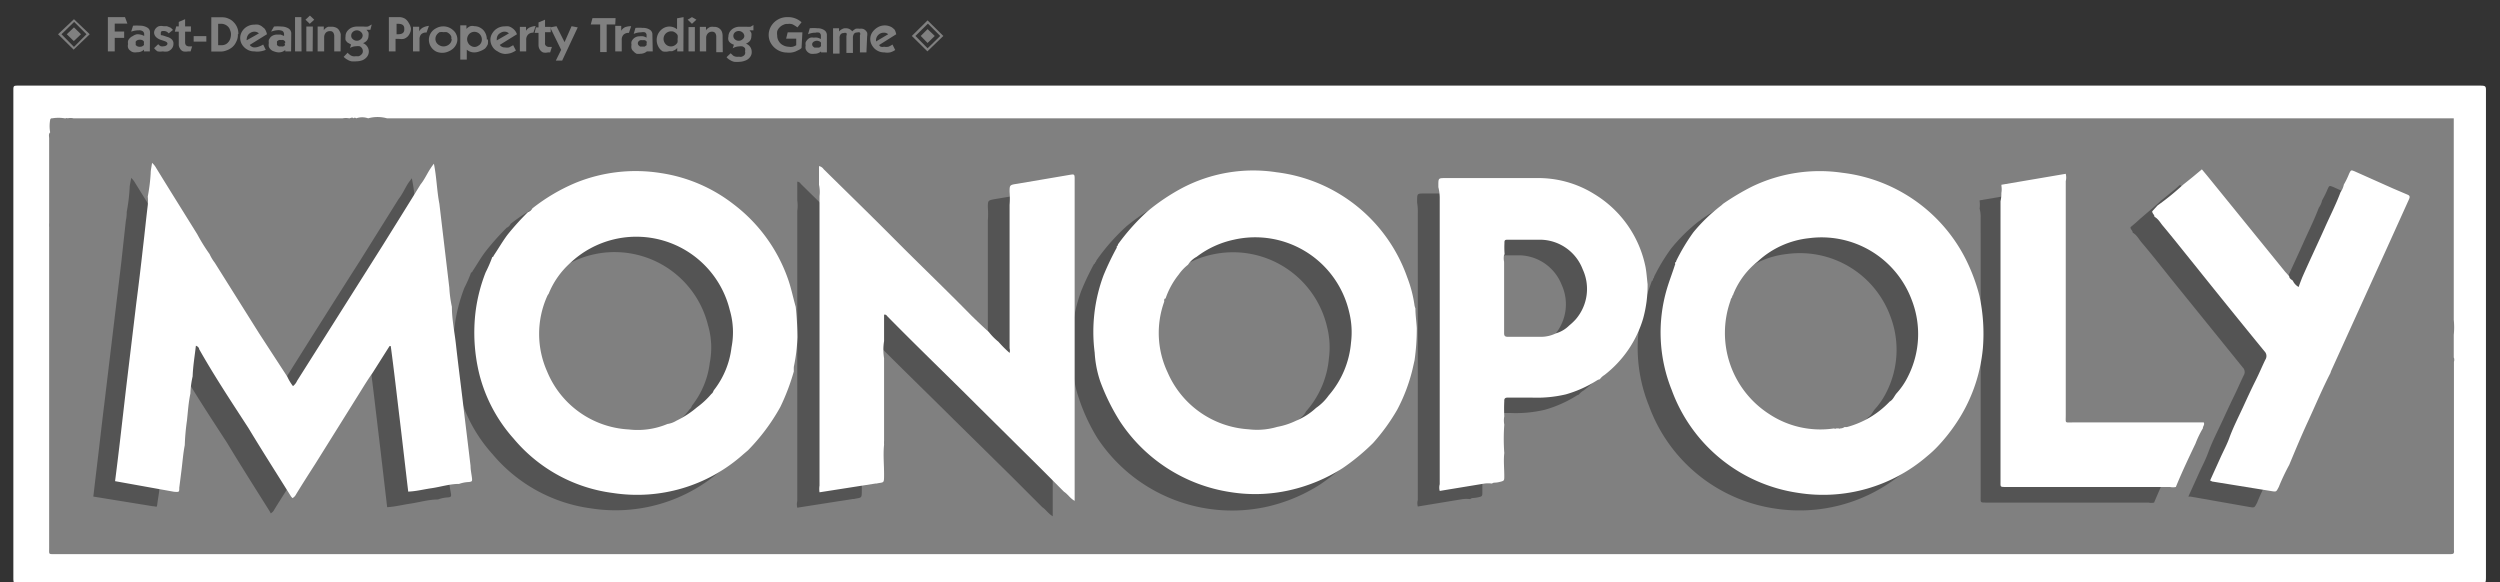 <svg id="Capa_1" data-name="Capa 1" xmlns="http://www.w3.org/2000/svg" width="146" height="34" viewBox="0 0 146 34"><rect x="0" y="0" width="146" height="34" fill="#333333" stroke="none"/><defs><style>.cls-1{fill:gray;}.cls-2{fill:#545454;}.cls-3{fill:#fff;}</style></defs><g id="Capa_2" data-name="Capa 2"><g id="Capa_1-2" data-name="Capa 1-2"><rect class="cls-1" x="1.89" y="6.06" width="142.29" height="26.44"/><path class="cls-2" d="M24.39,12.81,25,17.7a7,7,0,0,0,.15,1.12c0,.75.16,1.48.24,2.22.12,1.09.26,2.16.39,3.25.16,1.27.31,2.55.46,3.82,0,.23.05.46.09.68s0,.24-.18.26a1.81,1.81,0,0,0-.57.12c-.54,0-1.07.16-1.6.24s-.89.18-1.37.21c-.17-1.44-.33-2.85-.5-4.26s-.33-2.84-.52-4.25h-.07l-1,1.59c-.26.36-.49.74-.72,1.11L17.13,28c-.37.59-.75,1.17-1.11,1.76a.5.5,0,0,1-.21.22l-.06-.12c-.83-1.32-1.67-2.64-2.49-4-1-1.54-2-3.05-2.88-4.61,0-.07-.07-.16-.19-.2-.07.61-.17,1.2-.19,1.79a5.19,5.19,0,0,0-.13,1c-.11.52-.14,1-.2,1.57a13.12,13.12,0,0,0-.15,1.39c-.1.51-.13,1-.2,1.53,0,.32-.07.64-.12,1s0,.25-.3.23L5.45,29c.09-.77.18-1.52.27-2.28.12-1,.24-2.08.37-3.12l.6-5,.39-3.25.27-2.47a2.12,2.12,0,0,0,.05-.5A10.53,10.53,0,0,0,7.57,11c0-.19.06-.38.09-.61a1.09,1.09,0,0,1,.23.29l2.4,3.86A10.8,10.8,0,0,0,11,15.72a2.48,2.48,0,0,0,.3.49c.87,1.39,1.73,2.77,2.6,4.14l1.59,2.5a3.08,3.08,0,0,0,.33.55.73.73,0,0,0,.24-.31q2.5-4,5-7.92l2.22-3.55c.23-.29.37-.63.57-.94l.2-.27C24.23,11.24,24.23,12,24.39,12.81Z"/><path class="cls-2" d="M65.78,13.22a11.18,11.18,0,0,1,1.91-1.28A9,9,0,0,1,73.24,11a9.26,9.26,0,0,1,7.62,6.14,7.31,7.31,0,0,1,.44,1.65.43.43,0,0,0,0,.16c0,.39.05.78.07,1.17A11.75,11.75,0,0,1,81.3,22c0,.17-.09.35-.13.53a10.59,10.59,0,0,1-.89,2.37,12.72,12.72,0,0,1-1.41,1.93,12.37,12.37,0,0,1-1.77,1.46,9.73,9.73,0,0,1-3.1,1.3,9.43,9.43,0,0,1-9.91-4A11,11,0,0,1,63,23.24a6.42,6.42,0,0,1-.34-1.69A9.48,9.48,0,0,1,63.14,17a15.22,15.22,0,0,1,.75-1.58h0a.08.08,0,0,0,.06-.08h0a.22.22,0,0,0,.08-.13A11.9,11.9,0,0,1,65.78,13.22Zm1,5.1a.17.17,0,0,0-.07.15l0,.05a5.42,5.42,0,0,0,.19,4.13A5.52,5.52,0,0,0,71.61,26a4.28,4.28,0,0,0,1.67-.15,3.47,3.47,0,0,0,1.1-.36,4,4,0,0,0,1.18-.75c.24-.23.56-.4.71-.71a5.39,5.39,0,0,0,1.34-3.12,4.84,4.84,0,0,0-.1-1.78,5.64,5.64,0,0,0-6.74-4.26,5.72,5.72,0,0,0-2.18,1,1.47,1.47,0,0,0-.5.46,2.44,2.44,0,0,0-.53.58,4.33,4.33,0,0,0-.78,1.43Z"/><path class="cls-2" d="M29.82,13.07a11.19,11.19,0,0,1,2.52-1.48,9.4,9.4,0,0,1,5-.58,9.13,9.13,0,0,1,4.22,1.82,9.39,9.39,0,0,1,3.17,4.31c.2.55.31,1.13.47,1.69a17.5,17.5,0,0,1,.1,1.77,10.09,10.09,0,0,1-.21,1.73,2.51,2.51,0,0,0,0,.27,13.08,13.08,0,0,1-.79,2.08,11.92,11.92,0,0,1-1.89,2.53l-.26.22a9.29,9.29,0,0,1-7.63,2.26,9.08,9.08,0,0,1-5.76-3.17,8.83,8.83,0,0,1-2-3.74,10,10,0,0,1-.21-3.73,9.57,9.57,0,0,1,.57-2.24,7.75,7.75,0,0,0,.39-.89h0a.12.12,0,0,0,.09-.09c.27-.4.5-.82.8-1.2a15.05,15.05,0,0,1,1.19-1.33h0A.43.43,0,0,0,29.82,13.07ZM40.28,23.89c.1-.05.1-.17.17-.25a5,5,0,0,0,1-2.45,4.64,4.64,0,0,0-.1-2.19,5.62,5.62,0,0,0-9.33-2.73,4.68,4.68,0,0,0-1.25,1.79.42.42,0,0,0-.09.14,5.41,5.41,0,0,0,0,4.39A5.48,5.48,0,0,0,35.52,26a4.59,4.59,0,0,0,2.26-.33,1.36,1.36,0,0,0,.51-.18,5.62,5.62,0,0,0,1.2-.78A4.28,4.28,0,0,0,40.28,23.89Z"/><path class="cls-2" d="M99.36,12.81a14.38,14.38,0,0,1,1.68-1,9.15,9.15,0,0,1,5.28-.81,9.29,9.29,0,0,1,7.36,5.48,10.19,10.19,0,0,1,.6,1.71,10.43,10.43,0,0,1,.19,3.05,9.16,9.16,0,0,1-1.63,4.48,9.36,9.36,0,0,1-1,1.25,4.5,4.5,0,0,1-.6.55h0a9.4,9.4,0,0,1-7.58,2.18,9.27,9.27,0,0,1-7.36-6A9,9,0,0,1,96,17.8c.13-.47.31-.93.47-1.4h0s.07,0,.06-.08a.07.07,0,0,0,0-.05s.07,0,.06-.09a11,11,0,0,1,1-1.66,10.09,10.09,0,0,1,1.61-1.59A.74.74,0,0,0,99.36,12.81Zm.6,5.3a.15.15,0,0,0-.07.15.41.41,0,0,0-.1.21,5.65,5.65,0,0,0,2.26,6.62,5.41,5.41,0,0,0,3.79.84.17.17,0,0,0,.14,0l.13,0a.08.08,0,0,0,.1,0h0a.65.65,0,0,1,.39-.08,5.29,5.29,0,0,0,2.5-1.48c.19-.11.26-.32.39-.47a4.37,4.37,0,0,0,.68-1,5.48,5.48,0,0,0,.22-4.45,5.63,5.63,0,0,0-6-3.62,5.17,5.17,0,0,0-3,1.37,4.66,4.66,0,0,0-1.46,2Z"/><path class="cls-2" d="M46.56,11.7l0-1.09c.14,0,.19.12.26.18,1.39,1.37,2.8,2.73,4.17,4.12s3,2.95,4.48,4.44c.32.33.65.64,1,.94a3.54,3.54,0,0,0,.58.58,6.55,6.55,0,0,0,.64.65.42.42,0,0,0,0-.27v-8.1c0-.09,0-.18,0-.27a4.82,4.82,0,0,0,0-.76c0-.42,0-.42.45-.5l3-.5c.34-.06.34-.06.34.27v6.77c0,.12,0,.25,0,.37s0,.25,0,.38V30.15c-.26-.15-.4-.39-.61-.53l-1.86-1.86-3.3-3.25c-1.73-1.72-3.48-3.41-5.19-5.15,0,0-.08-.12-.19-.08,0,.51,0,1,0,1.54a3.85,3.85,0,0,0,0,1,1.49,1.49,0,0,0,0,.21v4.6c0,.08,0,.16,0,.24,0,.57,0,1.15,0,1.71s0,.46-.45.56l-.07,0-3.25.51a.86.86,0,0,1,0-.39V12.87c0-.18,0-.36,0-.55A2.15,2.15,0,0,0,46.56,11.7Z"/><path class="cls-2" d="M82.76,11.83s0-.06,0-.1c0-.43,0-.43.42-.43H88.5a6.21,6.21,0,0,1,3.38.94,6.44,6.44,0,0,1,3,4.27c.06.32.08.65.12,1a7.42,7.42,0,0,1-.26,2,6.4,6.4,0,0,1-2.25,3.29,1,1,0,0,0-.29.25.41.41,0,0,0-.15.07,7.14,7.14,0,0,1-1.83.81,7.36,7.36,0,0,1-2,.19H86.77c-.14,0-.21.05-.2.2a6.56,6.56,0,0,0,0,.89,1,1,0,0,0,0,.49,11.5,11.5,0,0,0,0,1.66c0,.44,0,.89,0,1.34,0,.29,0,.29-.28.35s-.31,0-.43.1a1.71,1.71,0,0,0-.45,0l-2.61.43a.7.7,0,0,1,0-.38V12.94c0-.16,0-.32,0-.48A3.32,3.32,0,0,0,82.76,11.83Zm3.84,3.94a1,1,0,0,0,0,.42s0,0,0,.07v4.1c0,.18.08.22.23.21h1.87a2.9,2.9,0,0,0,1.71-.66,4.43,4.43,0,0,0,.39-.37,2.74,2.74,0,0,0,.4-2.91,2.71,2.71,0,0,0-2.46-1.72c-.64,0-1.28,0-1.93,0-.14,0-.22,0-.2.19A5.3,5.3,0,0,0,86.6,15.77Z"/><path class="cls-2" d="M115.61,12.18a1.55,1.55,0,0,0,0-.43.09.09,0,0,0,0-.05l3.76-.64a.93.93,0,0,1,0,.44V25.16c0,.49-.06.42.42.42h7.65c.07.14-.06.23-.06.34a9.13,9.13,0,0,0-.43.89c-.4.84-.79,1.68-1.15,2.54a.78.78,0,0,1-.34,0H116c-.37,0-.33,0-.33-.33V13.56c0-.3,0-.6,0-.9A1.93,1.93,0,0,0,115.61,12.18Z"/><path class="cls-2" d="M126.22,11.7c.19-.14.37-.3.56-.45s.35-.29.54-.46l.34.41,4.53,5.59c.07.09.15.17.23.26s.12.18.21.25a.77.77,0,0,0,.34.37c.07-.19.14-.38.22-.55.43-1,.87-1.92,1.3-2.88.31-.7.66-1.39.93-2.11a1.11,1.11,0,0,0,.19-.43,5.59,5.59,0,0,0,.32-.65c.1-.22.1-.22.33-.13l2.23,1c.28.12.55.25.83.35s.17.13.1.29c-.45,1-.9,2-1.34,2.95l-3.18,7a1.46,1.46,0,0,0-.07.19c-.47.92-.86,1.87-1.3,2.8s-.75,1.71-1.11,2.57a12.8,12.8,0,0,0-.61,1.3c-.15.27-.13.29-.43.24L127.92,29,127.8,29l.58-1.28c.19-.43.42-.85.58-1.29.22-.61.52-1.19.79-1.77s.46-1,.7-1.49.38-.83.58-1.24a.38.38,0,0,0-.06-.48l-4.1-5.07c-.6-.75-1.19-1.5-1.8-2.22-.17-.2-.28-.44-.52-.57,0-.13-.13-.18-.13-.32l.33-.28C125.25,12.53,125.76,12.14,126.22,11.7Z"/><path class="cls-3" d="M72.94,34.07H1.15c-.37,0-.37,0-.37-.38V5.31C.78,5,.78,5,1.11,5H144.72c.5,0,.46,0,.46.46V33.63c0,.46,0,.43-.42.43ZM143.3,20.89V19.55a4.22,4.22,0,0,0,0-.87V7.15c0-.08,0-.16,0-.24s0,0,0,0H23c-.13,0-.28,0-.4,0a2.05,2.05,0,0,0-1.1,0,1.05,1.05,0,0,0-.7,0,.11.11,0,0,0-.16,0,.08.08,0,0,0,0,0c-.07-.09-.17,0-.25,0a1,1,0,0,0-.38,0H4.29a.78.78,0,0,0-.34,0,.1.1,0,0,0-.11,0s0,0-.06,0a2.25,2.25,0,0,0-.73,0A.1.1,0,0,0,2.93,7a0,0,0,0,0,0,0,2,2,0,0,0,0,.73c-.11.1-.06.24-.06.36q0,2.46,0,4.92a2.45,2.45,0,0,0,0,.27c0,.07,0,.14,0,.21V24.29c0,.08,0,.16,0,.24s0,.23,0,.35V32c0,.4-.05.36.38.36H143.08c.17,0,.26,0,.23-.23V23.24c0-.12,0-.25,0-.38,0-.57,0-1.15,0-1.73a.39.39,0,0,0,0-.24Z"/><path class="cls-3" d="M25.66,11.9l.58,4.9a7.17,7.17,0,0,0,.15,1.12c0,.74.16,1.48.24,2.22.12,1.08.26,2.16.39,3.24.15,1.28.31,2.55.46,3.83,0,.22.05.45.08.68s0,.23-.17.26a1.92,1.92,0,0,0-.58.11c-.54,0-1.06.17-1.6.25s-.89.18-1.37.2c-.17-1.43-.33-2.85-.5-4.26s-.33-2.83-.52-4.24h-.07l-1,1.58c-.26.36-.49.74-.72,1.11L18.4,27.11c-.38.59-.75,1.17-1.11,1.76a.5.5,0,0,1-.21.22L17,29c-.83-1.33-1.67-2.64-2.49-4-1-1.54-2-3.05-2.88-4.61,0-.07-.07-.16-.19-.2-.07.61-.17,1.2-.19,1.79a5.19,5.19,0,0,0-.13,1c-.11.51-.14,1-.2,1.57A13.12,13.12,0,0,0,10.79,26c-.1.51-.13,1-.2,1.53l-.12.95c0,.26,0,.26-.3.24l-3.45-.62c.1-.77.19-1.52.28-2.28l.36-3.12.6-5c.14-1.08.27-2.17.39-3.25.1-.83.18-1.65.28-2.47a2.73,2.73,0,0,0,0-.5,10.31,10.31,0,0,0,.17-1.36c0-.19.05-.38.08-.61a1.13,1.13,0,0,1,.24.3c.79,1.29,1.6,2.58,2.4,3.87a10.67,10.67,0,0,0,.72,1.16,2.55,2.55,0,0,0,.3.5l2.6,4.14L16.78,22a2.77,2.77,0,0,0,.33.55.81.81,0,0,0,.24-.31l5-7.91c.74-1.19,1.48-2.37,2.21-3.56.23-.28.38-.63.58-.93a3.32,3.32,0,0,1,.2-.28C25.5,10.34,25.51,11.13,25.66,11.9Z"/><path class="cls-3" d="M67.05,12.31A12.19,12.19,0,0,1,69,11a8.93,8.93,0,0,1,5.55-.94,9.28,9.28,0,0,1,7.63,6.13,7.37,7.37,0,0,1,.43,1.66,1,1,0,0,0,.05.16c0,.39.06.77.08,1.16a13,13,0,0,1-.13,1.87l-.12.53a10,10,0,0,1-.9,2.37,11.59,11.59,0,0,1-1.4,1.93,12.53,12.53,0,0,1-1.78,1.47,9.71,9.71,0,0,1-3.1,1.29,9.1,9.1,0,0,1-3.45.11,9.41,9.41,0,0,1-6.46-4.14,12.4,12.4,0,0,1-1.14-2.31,6.33,6.33,0,0,1-.33-1.69,9.45,9.45,0,0,1,.52-4.53,16.51,16.51,0,0,1,.76-1.59h0a.08.08,0,0,0,0-.08h0a.16.16,0,0,0,.08-.13A12.36,12.36,0,0,1,67.05,12.31Zm1,5.11a.14.14,0,0,0-.06.14l0,.06a5.38,5.38,0,0,0,.2,4.13,5.52,5.52,0,0,0,4.72,3.32,4.13,4.13,0,0,0,1.68-.14,4.3,4.3,0,0,0,1.1-.36,3.9,3.9,0,0,0,1.17-.75,2.94,2.94,0,0,0,.73-.72A5.4,5.4,0,0,0,78.9,20a4.87,4.87,0,0,0-.11-1.78A5.63,5.63,0,0,0,72.05,14a5.47,5.47,0,0,0-2.17,1,1.38,1.38,0,0,0-.5.46,2.65,2.65,0,0,0-.54.57,4.63,4.63,0,0,0-.78,1.43Z"/><path class="cls-3" d="M31.09,12.17a10.86,10.86,0,0,1,2.52-1.49,9.3,9.3,0,0,1,5-.57,9.11,9.11,0,0,1,4.22,1.81A9.36,9.36,0,0,1,46,16.24c.2.55.31,1.12.47,1.68a17.5,17.5,0,0,1,.1,1.77,10,10,0,0,1-.21,1.73,2.51,2.51,0,0,0,0,.27,12.72,12.72,0,0,1-.79,2.08,11.68,11.68,0,0,1-1.89,2.53l-.26.22a9.3,9.3,0,0,1-7.63,2.27A9.06,9.06,0,0,1,30,25.62a8.94,8.94,0,0,1-2-3.74,10.19,10.19,0,0,1-.22-3.73,9.59,9.59,0,0,1,.58-2.24,7.89,7.89,0,0,0,.39-.9h0a.09.09,0,0,0,.08-.08c.27-.4.51-.82.8-1.21a15,15,0,0,1,1.2-1.33h0A.47.47,0,0,0,31.09,12.17ZM41.55,23c.1-.06.1-.18.17-.25a5,5,0,0,0,1-2.46,4.6,4.6,0,0,0-.1-2.18,5.62,5.62,0,0,0-9.33-2.74,4.84,4.84,0,0,0-1.25,1.79.6.6,0,0,0-.09.15,5.39,5.39,0,0,0,0,4.38,5.47,5.47,0,0,0,4.77,3.39,4.48,4.48,0,0,0,2.26-.32,1.36,1.36,0,0,0,.52-.19,5.49,5.49,0,0,0,1.2-.78A4.86,4.86,0,0,0,41.55,23Z"/><path class="cls-3" d="M100.63,11.9a14.3,14.3,0,0,1,1.68-1,9.09,9.09,0,0,1,5.28-.81A9.3,9.3,0,0,1,115,15.56a10.62,10.62,0,0,1,.6,1.72,10.46,10.46,0,0,1,.2,3.06,9.4,9.4,0,0,1-1.63,4.48,10.12,10.12,0,0,1-1,1.24,6.32,6.32,0,0,1-.6.56h0a9.3,9.3,0,0,1-7.58,2.16,9.28,9.28,0,0,1-7.36-6,9,9,0,0,1-.28-5.92c.14-.47.32-.93.47-1.4h0a.06.06,0,0,0,0-.08,0,0,0,0,0,0-.05s.07,0,.07-.09a11.61,11.61,0,0,1,1-1.67A9.68,9.68,0,0,1,100.52,12Zm.6,5.31a.14.14,0,0,0-.07.14.41.41,0,0,0-.1.21,5.63,5.63,0,0,0,2.26,6.62,5.41,5.41,0,0,0,3.79.84.12.12,0,0,0,.13,0h.14a.08.08,0,0,0,.09,0,.44.44,0,0,0,.25-.08h.14a5.34,5.34,0,0,0,2.5-1.49c.19-.1.26-.31.39-.47a4.21,4.21,0,0,0,.68-1,5.48,5.48,0,0,0,.22-4.45,5.62,5.62,0,0,0-6-3.62,5.22,5.22,0,0,0-3,1.36,4.66,4.66,0,0,0-1.46,2Z"/><path class="cls-3" d="M47.83,10.79l0-1.09a.42.42,0,0,1,.27.18c1.39,1.37,2.79,2.73,4.17,4.12s3,2.94,4.47,4.44c.33.32.66.64,1,.94a3.48,3.48,0,0,0,.57.58,6.65,6.65,0,0,0,.65.65.5.5,0,0,0,0-.27v-8.1c0-.09,0-.18,0-.27a4.82,4.82,0,0,0,0-.76c0-.41,0-.41.46-.48l3-.51c.34-.06.34-.06.34.28v6.76c0,.12,0,.25,0,.38s0,.25,0,.37V29.25c-.27-.15-.4-.39-.62-.53-.62-.62-1.23-1.24-1.86-1.86L57,23.61c-1.72-1.72-3.48-3.41-5.19-5.15,0,0-.07-.12-.18-.08,0,.51,0,1,0,1.54a3.09,3.09,0,0,0,0,1c0,.07,0,.14,0,.21v4.6a1.94,1.94,0,0,0,0,.24c-.06.57,0,1.14,0,1.72s0,.45-.45.55l-.06,0-3.26.51a1.29,1.29,0,0,1,0-.39V12c0-.19,0-.37,0-.55A2,2,0,0,0,47.83,10.79Z"/><path class="cls-3" d="M84,10.93s0-.07,0-.1c0-.43,0-.43.42-.43h5.31a6.17,6.17,0,0,1,3.37.93,6.47,6.47,0,0,1,3,4.27c.06.33.08.66.12,1a7.3,7.3,0,0,1-.26,2,6.5,6.5,0,0,1-2.26,3.3.92.92,0,0,0-.27.25.44.44,0,0,0-.16.06,6.92,6.92,0,0,1-1.82.82,7.39,7.39,0,0,1-2,.19H88.05c-.14,0-.21.05-.2.2a8.75,8.75,0,0,0,0,.89,1.35,1.35,0,0,0,0,.49,11.5,11.5,0,0,0,0,1.66c-.05.44,0,.89,0,1.34,0,.28,0,.28-.29.35s-.3,0-.43.09a1.61,1.61,0,0,0-.44,0l-2.61.43a.74.74,0,0,1,0-.39V12c0-.16,0-.32,0-.48A2.66,2.66,0,0,0,84,10.93Zm3.84,3.94a1,1,0,0,0,0,.42.64.64,0,0,0,0,.07v4.1c0,.18.08.21.23.21h1.86a2,2,0,0,0,.93-.2,1.82,1.82,0,0,0,.78-.46,3.41,3.41,0,0,0,.39-.37,2.72,2.72,0,0,0,.4-2.91A2.68,2.68,0,0,0,90,14c-.65,0-1.29,0-1.93,0-.15,0-.22,0-.21.19A5.3,5.3,0,0,0,87.87,14.87Z"/><path class="cls-3" d="M116.88,11.27a1.24,1.24,0,0,0,0-.43.05.05,0,0,0,0-.05l3.76-.64a.91.91,0,0,1,0,.43V24.25c0,.49-.07.42.41.42h7.65c.07.14-.06.22-.05.34a5.62,5.62,0,0,0-.43.89c-.4.84-.8,1.68-1.15,2.54a.8.8,0,0,1-.34,0h-9.57c-.37,0-.33,0-.33-.33V12.65c0-.3,0-.6,0-.9A1.93,1.93,0,0,0,116.88,11.27Z"/><path class="cls-3" d="M127.49,10.79l.56-.45.54-.45.34.41,4.53,5.58.23.25c0,.13.12.19.21.26a.81.81,0,0,0,.34.37c.07-.2.14-.38.21-.56.44-1,.88-1.92,1.31-2.88.31-.7.66-1.38.93-2.1a1.16,1.16,0,0,0,.19-.44,4.73,4.73,0,0,0,.31-.64c.11-.22.11-.22.33-.13l2.24,1,.82.35c.16.06.17.13.1.29l-1.33,2.94-3.18,7a1.07,1.07,0,0,0-.07.19c-.47.91-.87,1.87-1.3,2.8s-.75,1.71-1.11,2.57a12.64,12.64,0,0,0-.61,1.29c-.15.28-.13.29-.43.24l-3.46-.56-.12-.06.58-1.28c.19-.43.42-.84.57-1.28.23-.61.53-1.19.8-1.78s.46-1,.7-1.48.38-.83.58-1.24a.39.39,0,0,0-.06-.49q-2.06-2.52-4.1-5.07c-.6-.74-1.19-1.49-1.8-2.22-.17-.19-.28-.43-.52-.56,0-.13-.13-.18-.13-.32L126,12C126.52,11.63,127,11.24,127.49,10.79Z"/><path class="cls-1" d="M4.32,1.12,5.24,2l-.94.9L3.39,2Zm0,1.62L5.05,2l-.72-.72L3.59,2ZM3.9,2l.42-.4L4.73,2l-.42.4Z"/><path class="cls-1" d="M7.44,1.38H6.7v.46h.55v.37H6.7V3L6.3,3l0-2h1Z"/><path class="cls-1" d="M8.75,3,8.41,3V2.9A.55.55,0,0,1,8,3.05a.54.54,0,0,1-.22,0,.4.4,0,0,1-.18-.1.31.31,0,0,1-.12-.16.41.41,0,0,1,0-.22.43.43,0,0,1,0-.19.42.42,0,0,1,.11-.16.46.46,0,0,1,.16-.11A.65.65,0,0,1,8,2a.87.87,0,0,1,.42.1V2a.21.21,0,0,0-.09-.18.37.37,0,0,0-.23-.05,1.32,1.32,0,0,0-.44.08l.11-.35a3.13,3.13,0,0,1,.43,0,.8.8,0,0,1,.4.11.31.31,0,0,1,.16.3ZM8.4,2.53a.21.21,0,0,0,0-.11.25.25,0,0,0-.1-.08.39.39,0,0,0-.26,0,.28.28,0,0,0-.11.08.15.15,0,0,0,0,.1.28.28,0,0,0,0,.12l.1.07a.42.42,0,0,0,.27,0l.1-.07A.17.17,0,0,0,8.4,2.53Z"/><path class="cls-1" d="M10.13,2.56a.44.44,0,0,1-.09.27A.53.53,0,0,1,9.81,3a.73.73,0,0,1-.3,0A.85.85,0,0,1,9.2,3,.74.74,0,0,1,9,2.81l.24-.23a.44.44,0,0,0,.15.12.39.39,0,0,0,.18,0,.25.25,0,0,0,.15-.05.13.13,0,0,0,.06-.1c0-.06-.05-.1-.14-.14l-.27-.09a.72.72,0,0,1-.24-.14A.39.39,0,0,1,9,1.93a.38.38,0,0,1,.08-.25.43.43,0,0,1,.2-.15.63.63,0,0,1,.27,0l.2,0,.2.08a.66.66,0,0,1,.15.14l-.25.2a.35.35,0,0,0-.28-.14c-.12,0-.18,0-.18.14s0,.09.12.12l.27.09a.56.56,0,0,1,.24.13A.33.33,0,0,1,10.13,2.56Z"/><path class="cls-1" d="M11.22,2.71,11.13,3l-.14,0A.72.72,0,0,1,10.7,3a.35.35,0,0,1-.19-.17.41.41,0,0,1-.07-.26V1.85h-.23l.08-.31h.15V1.28l.37-.16v.42h.34v.31h-.34v.63a.25.25,0,0,0,.06.17.3.3,0,0,0,.22.06Z"/><path class="cls-1" d="M12.05,2.43h-.74V2.11h.74Z"/><path class="cls-1" d="M13.89,2a.8.8,0,0,1-.09.43.9.9,0,0,1-.23.32,1.09,1.09,0,0,1-.33.19.92.92,0,0,1-.36.07h-.54l0-2H13a.85.85,0,0,1,.35.08.81.81,0,0,1,.3.21.93.93,0,0,1,.27.69Zm-.4,0a.59.59,0,0,0-.05-.23.49.49,0,0,0-.11-.2.59.59,0,0,0-.18-.13.54.54,0,0,0-.22-.05h-.19l0,1.25h.21a.5.5,0,0,0,.29-.09.61.61,0,0,0,.19-.24A.84.84,0,0,0,13.49,2Z"/><path class="cls-1" d="M15.59,2l-1,.62a.19.19,0,0,0,.1.1.3.3,0,0,0,.19.05.69.69,0,0,0,.24-.05,1.15,1.15,0,0,0,.25-.12l.15.31A1.11,1.11,0,0,1,15.2,3a1,1,0,0,1-.34,0,.76.76,0,0,1-.41-.1.86.86,0,0,1-.31-.29.73.73,0,0,1,0-.78.83.83,0,0,1,.72-.39.78.78,0,0,1,.22,0,.72.72,0,0,1,.2.09l.17.14A.82.82,0,0,1,15.59,2Zm-.47-.05a.38.38,0,0,0-.27-.1.42.42,0,0,0-.21.06.43.43,0,0,0-.23.35.14.14,0,0,0,0,.09Z"/><path class="cls-1" d="M17,3l-.34,0V2.92a.57.57,0,0,1-.38.14A.83.83,0,0,1,16,3a.46.46,0,0,1-.3-.27.54.54,0,0,1,0-.22.53.53,0,0,1,0-.18,1,1,0,0,1,.11-.17.54.54,0,0,1,.36-.14l.22,0,.2.08v-.1a.25.25,0,0,0-.09-.19.59.59,0,0,0-.23-.05,1.33,1.33,0,0,0-.44.09L16,1.55a2.09,2.09,0,0,1,.43,0,.79.79,0,0,1,.4.1.34.34,0,0,1,.18.3Zm-.35-.47a.21.21,0,0,0,0-.11.39.39,0,0,0-.1-.08.28.28,0,0,0-.13,0,.31.31,0,0,0-.13,0,.41.41,0,0,0-.11.07.21.21,0,0,0,0,.11.21.21,0,0,0,0,.11.28.28,0,0,0,.11.08.5.5,0,0,0,.13,0,.31.31,0,0,0,.13,0l.1-.07A.15.15,0,0,0,16.6,2.54Z"/><path class="cls-1" d="M17.61,3l-.38,0,0-2,.37,0Z"/><path class="cls-1" d="M18.26,3l-.37,0V1.55l.38,0Zm.09-1.85-.26.24-.25-.24L18.1.91Z"/><path class="cls-1" d="M19.89,3l-.37,0V2.1a.36.36,0,0,0-.06-.2.2.2,0,0,0-.19-.08.3.3,0,0,0-.25.1.41.41,0,0,0-.09.26V3l-.38,0V1.55l.36,0v.21h0a.53.53,0,0,1,.13-.13.37.37,0,0,1,.14-.07l.19,0a.63.63,0,0,1,.27.06.39.39,0,0,1,.18.18A.6.6,0,0,1,19.9,2Z"/><path class="cls-1" d="M21.71,1.43l-.08.31H21.4a.61.61,0,0,1,.12.16.64.64,0,0,1,0,.2.43.43,0,0,1-.09.26.53.53,0,0,1-.23.16.53.53,0,0,1,.34.49.51.51,0,0,1-.11.31.66.66,0,0,1-.27.2,1,1,0,0,1-.33.06,1.55,1.55,0,0,1-.31,0,.72.72,0,0,1-.24-.1.83.83,0,0,1-.21-.16l.23-.24a1.07,1.07,0,0,0,.16.14.35.35,0,0,0,.14.06.41.41,0,0,0,.19,0,.51.51,0,0,0,.17,0,.42.42,0,0,0,.14-.09A.25.25,0,0,0,21.19,3,.31.31,0,0,0,21,2.7a.64.64,0,0,0-.2,0,.75.75,0,0,0-.36.1l.06-.2-.21-.12a.76.76,0,0,1-.11-.14.78.78,0,0,1,0-.22.5.5,0,0,1,.09-.29.72.72,0,0,1,.25-.21.84.84,0,0,1,.35-.07h.37a1.07,1.07,0,0,0,.25,0Zm-.53.65a.28.28,0,0,0-.1-.21.37.37,0,0,0-.23-.1.36.36,0,0,0-.24.09.29.29,0,0,0-.1.22.25.25,0,0,0,.1.21.34.34,0,0,0,.46,0A.29.29,0,0,0,21.18,2.08Z"/><path class="cls-1" d="M24,1.66a.6.6,0,0,1-.06.27.6.6,0,0,1-.14.21.61.61,0,0,1-.22.13.87.87,0,0,1-.28,0H23.1V3l-.39,0v-2h.58a.67.67,0,0,1,.36.09.67.67,0,0,1,.22.25A.83.83,0,0,1,24,1.66Zm-.39,0q0-.27-.36-.27h-.09V2h.09q.36,0,.36-.27Z"/><path class="cls-1" d="M25.05,1.51l-.14.39A.41.41,0,0,0,24.6,2a.42.42,0,0,0-.1.31V3l-.38,0V1.56l.36,0v.27h0a.52.52,0,0,1,.22-.22A1,1,0,0,1,25.05,1.51Z"/><path class="cls-1" d="M26.71,2.29a.67.67,0,0,1-.07.31.84.84,0,0,1-.18.24,1,1,0,0,1-.28.17.88.88,0,0,1-.71,0,.79.79,0,0,1-.31-.29.75.75,0,0,1,0-.79.76.76,0,0,1,.31-.28.85.85,0,0,1,1,.12.64.64,0,0,1,.18.25A.67.67,0,0,1,26.71,2.29Zm-.36,0a.32.32,0,0,0,0-.17.5.5,0,0,0-.1-.14.65.65,0,0,0-.15-.1.63.63,0,0,0-.19,0,.69.69,0,0,0-.24,0,.52.52,0,0,0-.17.16.39.39,0,0,0-.07.23.4.4,0,0,0,.06.22.46.46,0,0,0,.18.16.46.46,0,0,0,.23.06.48.48,0,0,0,.24-.06.46.46,0,0,0,.18-.16.4.4,0,0,0,.06-.22Z"/><path class="cls-1" d="M28.49,2.3a.87.87,0,0,1,0,.28.82.82,0,0,1-.16.25A1.08,1.08,0,0,1,28,3a.77.77,0,0,1-.3.06.65.65,0,0,1-.44-.16v.58l-.38,0,0-2,.36,0v.21a.6.6,0,0,1,.22-.16.51.51,0,0,1,.25,0,.67.67,0,0,1,.28.06.81.81,0,0,1,.24.17.8.8,0,0,1,.2.55Zm-.35,0a.46.46,0,0,0-.06-.22.43.43,0,0,0-.58-.17h0a.41.41,0,0,0-.16.16.43.43,0,0,0,0,.44.39.39,0,0,0,.15.16.38.38,0,0,0,.22.07.34.34,0,0,0,.22-.07.35.35,0,0,0,.16-.16A.4.4,0,0,0,28.14,2.29Z"/><path class="cls-1" d="M30.19,2l-1,.62a.24.24,0,0,0,.1.1.32.32,0,0,0,.19.05.73.73,0,0,0,.25,0l.24-.13.16.31a1.4,1.4,0,0,1-.3.15,1.26,1.26,0,0,1-.33.05A.84.84,0,0,1,29.06,3a.72.72,0,0,1-.31-.29.74.74,0,0,1-.11-.39.69.69,0,0,1,.12-.39.83.83,0,0,1,.72-.39.91.91,0,0,1,.23,0,.66.66,0,0,1,.19.09.83.83,0,0,1,.17.15A.76.76,0,0,1,30.19,2Zm-.47-.05a.35.35,0,0,0-.26-.1.37.37,0,0,0-.21.06.46.46,0,0,0-.17.14.48.48,0,0,0-.07.21v.1Z"/><path class="cls-1" d="M31.28,1.52l-.13.39a.4.4,0,0,0-.31.11.42.42,0,0,0-.11.31V3l-.37,0V1.57l.36,0V1.8h0A.47.47,0,0,1,31,1.58.92.92,0,0,1,31.28,1.52Z"/><path class="cls-1" d="M32.23,2.74l-.1.32H32a.58.58,0,0,1-.29,0,.45.45,0,0,1-.19-.17.5.5,0,0,1-.07-.27v-.7h-.23l.08-.32h.15V1.31l.38-.16v.42h.33v.31h-.33v.63a.18.18,0,0,0,.06.17.27.27,0,0,0,.21.06Z"/><path class="cls-1" d="M33.74,1.6l-.91,1.94-.37,0,.31-.63L32.13,1.6l.37-.07.47.93.41-.93Z"/><path class="cls-1" d="M35.93,1.43h-.5l0,1.61-.38,0V1.43h-.55l.1-.37h1.35Z"/><path class="cls-1" d="M36.86,1.53l-.13.39a.42.42,0,0,0-.32.11.42.42,0,0,0-.1.31V3l-.38,0,0-1.49.35,0V1.8h0a.5.5,0,0,1,.22-.21A1,1,0,0,1,36.86,1.53Z"/><path class="cls-1" d="M38.12,3l-.34,0V3a.59.59,0,0,1-.38.14.78.78,0,0,1-.22,0A.52.52,0,0,1,37,3a.33.33,0,0,1-.12-.17.54.54,0,0,1,0-.22.37.37,0,0,1,0-.18.5.5,0,0,1,.47-.31.75.75,0,0,1,.21,0,.7.7,0,0,1,.2.08s0,0,0,0V2.08a.2.2,0,0,0-.09-.19.46.46,0,0,0-.23,0,1,1,0,0,0-.43.09l.1-.35a2.09,2.09,0,0,1,.43,0,.7.7,0,0,1,.4.1.32.32,0,0,1,.16.31Zm-.36-.47a.15.15,0,0,0,0-.11.23.23,0,0,0-.1-.07.31.31,0,0,0-.13,0,.35.35,0,0,0-.14,0,.23.23,0,0,0-.1.07.17.17,0,0,0,0,.22.39.39,0,0,0,.1.08l.13,0,.13,0,.11-.08A.21.21,0,0,0,37.76,2.57Z"/><path class="cls-1" d="M39.91,3l-.36,0v-.2a.53.53,0,0,1-.14.12l-.15.07-.18,0A.76.76,0,0,1,38.7,3a.73.73,0,0,1-.26-.29.85.85,0,0,1-.09-.38.8.8,0,0,1,.37-.67.7.7,0,0,1,.38-.11.72.72,0,0,1,.44.16V1.07L39.92,1Zm-.34-.73a.54.54,0,0,0,0-.22.41.41,0,0,0-.16-.16.33.33,0,0,0-.22-.06.44.44,0,0,0-.38.66.42.42,0,0,0,.59.16.41.41,0,0,0,.16-.16A.43.43,0,0,0,39.57,2.31Z"/><path class="cls-1" d="M40.58,3l-.37,0V1.58l.37,0Zm.09-1.85-.26.24-.25-.24L40.41,1Z"/><path class="cls-1" d="M42.21,3.05l-.38,0V2.14a.39.39,0,0,0-.06-.21.23.23,0,0,0-.18-.08.33.33,0,0,0-.26.11.38.38,0,0,0-.09.25V3h-.37V1.57l.36,0v.2h0a.4.4,0,0,1,.13-.13.37.37,0,0,1,.14-.07.59.59,0,0,1,.19,0,.47.47,0,0,1,.45.24.66.66,0,0,1,.06.27Z"/><path class="cls-1" d="M44,1.46,44,1.77h-.23a.64.64,0,0,1,.11.16.63.63,0,0,1,0,.19.45.45,0,0,1-.08.26.56.56,0,0,1-.24.17.5.5,0,0,1,.34.48.46.46,0,0,1-.11.32.58.58,0,0,1-.27.19,1,1,0,0,1-.33.07,1.63,1.63,0,0,1-.31,0,.72.72,0,0,1-.24-.1.68.68,0,0,1-.21-.17l.24-.23.15.14a.47.47,0,0,0,.15.06.63.63,0,0,0,.19,0,.29.29,0,0,0,.16,0,.38.38,0,0,0,.15-.09A.23.23,0,0,0,43.51,3a.37.37,0,0,0,0-.18.33.33,0,0,0-.15-.11.65.65,0,0,0-.2,0,.8.8,0,0,0-.37.11l.07-.21a.53.53,0,0,1-.21-.11.33.33,0,0,1-.11-.15.39.39,0,0,1,0-.21.53.53,0,0,1,.09-.3.64.64,0,0,1,.25-.21.77.77,0,0,1,.34-.07h.37a1.07,1.07,0,0,0,.25,0Zm-.53.66a.29.29,0,0,0-.1-.22.34.34,0,0,0-.46,0,.27.27,0,0,0,0,.39.08.08,0,0,0,0,0,.32.32,0,0,0,.23.09.33.33,0,0,0,.23-.09.25.25,0,0,0,.1-.21Z"/><path class="cls-1" d="M46.81,2.8a.53.53,0,0,1-.15.11l-.21.1a1,1,0,0,1-.25.06.85.85,0,0,1-.23,0,1.1,1.1,0,0,1-1-.64,1,1,0,0,1,.08-.93A1.09,1.09,0,0,1,46,1a1.15,1.15,0,0,1,.81.3l-.24.3a1.75,1.75,0,0,0-.29-.18A.58.58,0,0,0,46,1.4a.43.43,0,0,0-.25.05.6.6,0,0,0-.21.14.57.57,0,0,0-.15.23.75.75,0,0,0,0,.26.59.59,0,0,0,.1.34.58.58,0,0,0,.26.23.72.72,0,0,0,.32.08.57.57,0,0,0,.22,0,.67.67,0,0,0,.21-.09V2.26h-.59L46,1.89h.86Z"/><path class="cls-1" d="M48.29,3.06l-.34,0V3a.57.57,0,0,1-.38.14.83.83,0,0,1-.22,0,.46.46,0,0,1-.3-.27.52.52,0,0,1,0-.21.58.58,0,0,1,0-.19.64.64,0,0,1,.11-.16.45.45,0,0,1,.17-.11.43.43,0,0,1,.19,0,.78.78,0,0,1,.22,0,.84.84,0,0,1,.2.08V2.1a.21.21,0,0,0-.09-.19.46.46,0,0,0-.23,0,1,1,0,0,0-.43.09l.1-.35a2.18,2.18,0,0,1,.44,0,.69.69,0,0,1,.39.1.34.34,0,0,1,.17.31Zm-.35-.47a.21.21,0,0,0,0-.11.23.23,0,0,0-.1-.07.32.32,0,0,0-.27,0,.23.23,0,0,0-.1.07.17.17,0,0,0,0,.22.27.27,0,0,0,.1.08l.13,0,.13,0a.28.28,0,0,0,.11-.08.21.21,0,0,0,0-.11Z"/><path class="cls-1" d="M50.6,3.06l-.38,0v-1a.18.18,0,0,0,0-.16.25.25,0,0,0-.17,0,.19.19,0,0,0-.17.07.36.36,0,0,0-.07.22v.9l-.38,0v-1a.18.18,0,0,0,0-.16.25.25,0,0,0-.16,0,.23.23,0,0,0-.18.08.33.33,0,0,0-.06.22v.9l-.38,0,0-1.48.35,0v.19a.49.49,0,0,1,.18-.14.36.36,0,0,1,.21-.05.46.46,0,0,1,.38.18,1,1,0,0,1,.2-.15.59.59,0,0,1,.23,0,.47.47,0,0,1,.17,0,.35.35,0,0,1,.16.08.49.49,0,0,1,.11.14.54.54,0,0,1,0,.22Z"/><path class="cls-1" d="M52.34,2l-1,.63a.24.24,0,0,0,.1.1.45.45,0,0,0,.19,0,.7.7,0,0,0,.25,0,1.12,1.12,0,0,0,.24-.13l.16.32a1,1,0,0,1-.3.14.91.91,0,0,1-.33,0,.8.8,0,0,1-.71-.39.71.71,0,0,1,0-.78,1,1,0,0,1,.31-.29.82.82,0,0,1,.84,0,1.07,1.07,0,0,1,.16.14A1,1,0,0,1,52.34,2ZM51.87,2a.35.35,0,0,0-.26-.09.45.45,0,0,0-.45.41v.1Z"/><path class="cls-1" d="M54.17,1.19l.92.91-.93.9-.91-.9Zm0,1.63.74-.72-.72-.72-.73.72Zm-.4-.72.4-.4.42.4-.42.41Z"/></g></g></svg>